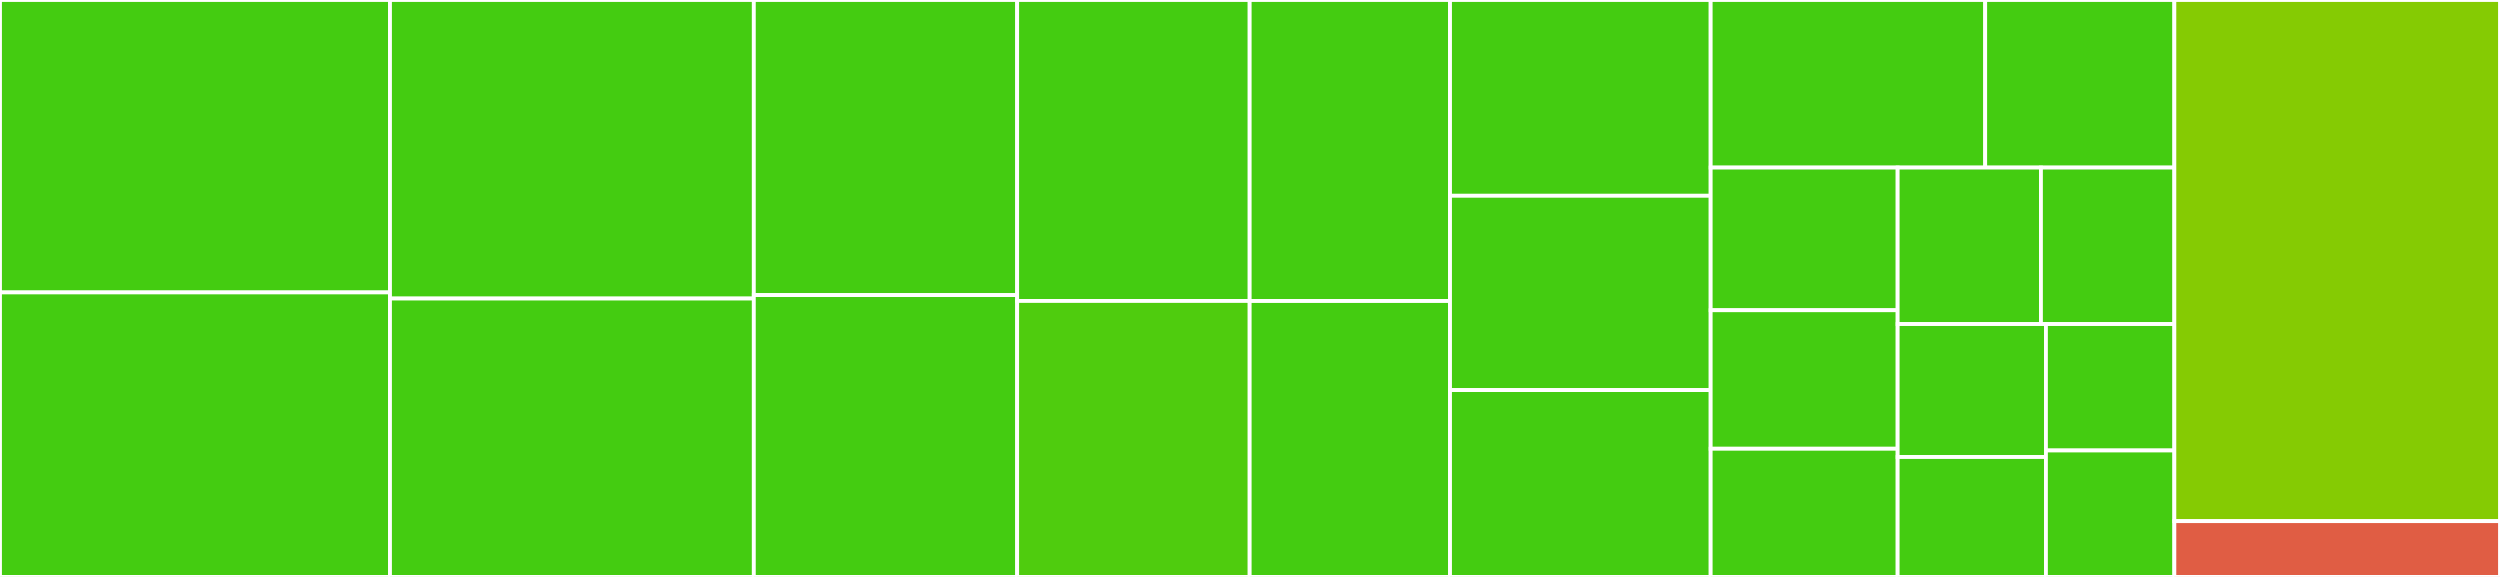 <svg baseProfile="full" width="650" height="150" viewBox="0 0 650 150" version="1.1"
xmlns="http://www.w3.org/2000/svg" xmlns:ev="http://www.w3.org/2001/xml-events"
xmlns:xlink="http://www.w3.org/1999/xlink">

<rect x="0" y="0" width="650" height="150" fill="#333333" stroke="none"/>

<style>rect.s{mask:url(#mask);}</style>
<defs>
  <pattern id="white" width="4" height="4" patternUnits="userSpaceOnUse" patternTransform="rotate(45)">
    <rect width="2" height="2" transform="translate(0,0)" fill="white"></rect>
  </pattern>
  <mask id="mask">
    <rect x="0" y="0" width="100%" height="100%" fill="url(#white)"></rect>
  </mask>
</defs>

<rect x="0" y="0" width="101.394" height="76.031" fill="#4c1" stroke="white" stroke-width="1" class=" tooltipped" data-content="DSCResources/MSFT_ADGroup/MSFT_ADGroup.psm1"><title>DSCResources/MSFT_ADGroup/MSFT_ADGroup.psm1</title></rect>
<rect x="0" y="76.031" width="101.394" height="73.969" fill="#4c1" stroke="white" stroke-width="1" class=" tooltipped" data-content="DSCResources/MSFT_ADUser/MSFT_ADUser.psm1"><title>DSCResources/MSFT_ADUser/MSFT_ADUser.psm1</title></rect>
<rect x="101.394" y="0" width="94.599" height="77.624" fill="#4c1" stroke="white" stroke-width="1" class=" tooltipped" data-content="DSCResources/MSFT_ADDomainController/MSFT_ADDomainController.psm1"><title>DSCResources/MSFT_ADDomainController/MSFT_ADDomainController.psm1</title></rect>
<rect x="101.394" y="77.624" width="94.599" height="72.376" fill="#4c1" stroke="white" stroke-width="1" class=" tooltipped" data-content="DSCResources/MSFT_ADComputer/MSFT_ADComputer.psm1"><title>DSCResources/MSFT_ADComputer/MSFT_ADComputer.psm1</title></rect>
<rect x="195.993" y="0" width="68.467" height="76.718" fill="#4c1" stroke="white" stroke-width="1" class=" tooltipped" data-content="DSCResources/MSFT_ADReadOnlyDomainControllerAccount/MSFT_ADReadOnlyDomainControllerAccount.psm1"><title>DSCResources/MSFT_ADReadOnlyDomainControllerAccount/MSFT_ADReadOnlyDomainControllerAccount.psm1</title></rect>
<rect x="195.993" y="76.718" width="68.467" height="73.282" fill="#4c1" stroke="white" stroke-width="1" class=" tooltipped" data-content="DSCResources/MSFT_ADManagedServiceAccount/MSFT_ADManagedServiceAccount.psm1"><title>DSCResources/MSFT_ADManagedServiceAccount/MSFT_ADManagedServiceAccount.psm1</title></rect>
<rect x="264.46" y="0" width="60.453" height="78.242" fill="#4c1" stroke="white" stroke-width="1" class=" tooltipped" data-content="DSCResources/MSFT_ADFineGrainedPasswordPolicy/MSFT_ADFineGrainedPasswordPolicy.psm1"><title>DSCResources/MSFT_ADFineGrainedPasswordPolicy/MSFT_ADFineGrainedPasswordPolicy.psm1</title></rect>
<rect x="264.46" y="78.242" width="60.453" height="71.758" fill="#4fcc0e" stroke="white" stroke-width="1" class=" tooltipped" data-content="DSCResources/MSFT_ADReplicationSiteLink/MSFT_ADReplicationSiteLink.psm1"><title>DSCResources/MSFT_ADReplicationSiteLink/MSFT_ADReplicationSiteLink.psm1</title></rect>
<rect x="324.913" y="0" width="52.091" height="78.261" fill="#4c1" stroke="white" stroke-width="1" class=" tooltipped" data-content="DSCResources/MSFT_WaitForADDomain/MSFT_WaitForADDomain.psm1"><title>DSCResources/MSFT_WaitForADDomain/MSFT_WaitForADDomain.psm1</title></rect>
<rect x="324.913" y="78.261" width="52.091" height="71.739" fill="#4c1" stroke="white" stroke-width="1" class=" tooltipped" data-content="DSCResources/MSFT_ADOrganizationalUnit/MSFT_ADOrganizationalUnit.psm1"><title>DSCResources/MSFT_ADOrganizationalUnit/MSFT_ADOrganizationalUnit.psm1</title></rect>
<rect x="377.003" y="0" width="67.77" height="50.9" fill="#4c1" stroke="white" stroke-width="1" class=" tooltipped" data-content="DSCResources/MSFT_ADDomainTrust/MSFT_ADDomainTrust.psm1"><title>DSCResources/MSFT_ADDomainTrust/MSFT_ADDomainTrust.psm1</title></rect>
<rect x="377.003" y="50.9" width="67.77" height="50.514" fill="#4c1" stroke="white" stroke-width="1" class=" tooltipped" data-content="DSCResources/MSFT_ADDomain/MSFT_ADDomain.psm1"><title>DSCResources/MSFT_ADDomain/MSFT_ADDomain.psm1</title></rect>
<rect x="377.003" y="101.414" width="67.77" height="48.586" fill="#4c1" stroke="white" stroke-width="1" class=" tooltipped" data-content="DSCResources/MSFT_ADKDSKey/MSFT_ADKDSKey.psm1"><title>DSCResources/MSFT_ADKDSKey/MSFT_ADKDSKey.psm1</title></rect>
<rect x="444.774" y="0" width="71.375" height="43.569" fill="#4c1" stroke="white" stroke-width="1" class=" tooltipped" data-content="DSCResources/MSFT_ADForestProperties/MSFT_ADForestProperties.psm1"><title>DSCResources/MSFT_ADForestProperties/MSFT_ADForestProperties.psm1</title></rect>
<rect x="516.148" y="0" width="49.183" height="43.569" fill="#4c1" stroke="white" stroke-width="1" class=" tooltipped" data-content="DSCResources/MSFT_ADDomainDefaultPasswordPolicy/MSFT_ADDomainDefaultPasswordPolicy.psm1"><title>DSCResources/MSFT_ADDomainDefaultPasswordPolicy/MSFT_ADDomainDefaultPasswordPolicy.psm1</title></rect>
<rect x="444.774" y="43.569" width="48.616" height="37.089" fill="#4c1" stroke="white" stroke-width="1" class=" tooltipped" data-content="DSCResources/MSFT_ADObjectPermissionEntry/MSFT_ADObjectPermissionEntry.psm1"><title>DSCResources/MSFT_ADObjectPermissionEntry/MSFT_ADObjectPermissionEntry.psm1</title></rect>
<rect x="444.774" y="80.659" width="48.616" height="36.014" fill="#4c1" stroke="white" stroke-width="1" class=" tooltipped" data-content="DSCResources/MSFT_ADObjectEnabledState/MSFT_ADObjectEnabledState.psm1"><title>DSCResources/MSFT_ADObjectEnabledState/MSFT_ADObjectEnabledState.psm1</title></rect>
<rect x="444.774" y="116.673" width="48.616" height="33.327" fill="#4c1" stroke="white" stroke-width="1" class=" tooltipped" data-content="DSCResources/MSFT_ADReplicationSubnet/MSFT_ADReplicationSubnet.psm1"><title>DSCResources/MSFT_ADReplicationSubnet/MSFT_ADReplicationSubnet.psm1</title></rect>
<rect x="493.389" y="43.569" width="37.255" height="40.683" fill="#4c1" stroke="white" stroke-width="1" class=" tooltipped" data-content="DSCResources/MSFT_ADReplicationSite/MSFT_ADReplicationSite.psm1"><title>DSCResources/MSFT_ADReplicationSite/MSFT_ADReplicationSite.psm1</title></rect>
<rect x="530.645" y="43.569" width="34.686" height="40.683" fill="#4c1" stroke="white" stroke-width="1" class=" tooltipped" data-content="DSCResources/MSFT_ADOptionalFeature/MSFT_ADOptionalFeature.psm1"><title>DSCResources/MSFT_ADOptionalFeature/MSFT_ADOptionalFeature.psm1</title></rect>
<rect x="493.389" y="84.253" width="38.554" height="34.568" fill="#4c1" stroke="white" stroke-width="1" class=" tooltipped" data-content="DSCResources/MSFT_ADServicePrincipalName/MSFT_ADServicePrincipalName.psm1"><title>DSCResources/MSFT_ADServicePrincipalName/MSFT_ADServicePrincipalName.psm1</title></rect>
<rect x="493.389" y="118.821" width="38.554" height="31.179" fill="#4c1" stroke="white" stroke-width="1" class=" tooltipped" data-content="DSCResources/MSFT_ADDomainControllerProperties/MSFT_ADDomainControllerProperties.psm1"><title>DSCResources/MSFT_ADDomainControllerProperties/MSFT_ADDomainControllerProperties.psm1</title></rect>
<rect x="531.944" y="84.253" width="33.387" height="32.874" fill="#4c1" stroke="white" stroke-width="1" class=" tooltipped" data-content="DSCResources/MSFT_ADDomainFunctionalLevel/MSFT_ADDomainFunctionalLevel.psm1"><title>DSCResources/MSFT_ADDomainFunctionalLevel/MSFT_ADDomainFunctionalLevel.psm1</title></rect>
<rect x="531.944" y="117.126" width="33.387" height="32.874" fill="#4c1" stroke="white" stroke-width="1" class=" tooltipped" data-content="DSCResources/MSFT_ADForestFunctionalLevel/MSFT_ADForestFunctionalLevel.psm1"><title>DSCResources/MSFT_ADForestFunctionalLevel/MSFT_ADForestFunctionalLevel.psm1</title></rect>
<rect x="565.331" y="0" width="84.669" height="135.494" fill="#85cb03" stroke="white" stroke-width="1" class=" tooltipped" data-content="Modules/ActiveDirectoryDsc.Common/ActiveDirectoryDsc.Common.psm1"><title>Modules/ActiveDirectoryDsc.Common/ActiveDirectoryDsc.Common.psm1</title></rect>
<rect x="565.331" y="135.494" width="84.669" height="14.506" fill="#e05d44" stroke="white" stroke-width="1" class=" tooltipped" data-content="Modules/ActiveDirectoryDsc.Common/Build-Readme.ps1"><title>Modules/ActiveDirectoryDsc.Common/Build-Readme.ps1</title></rect>
</svg>
